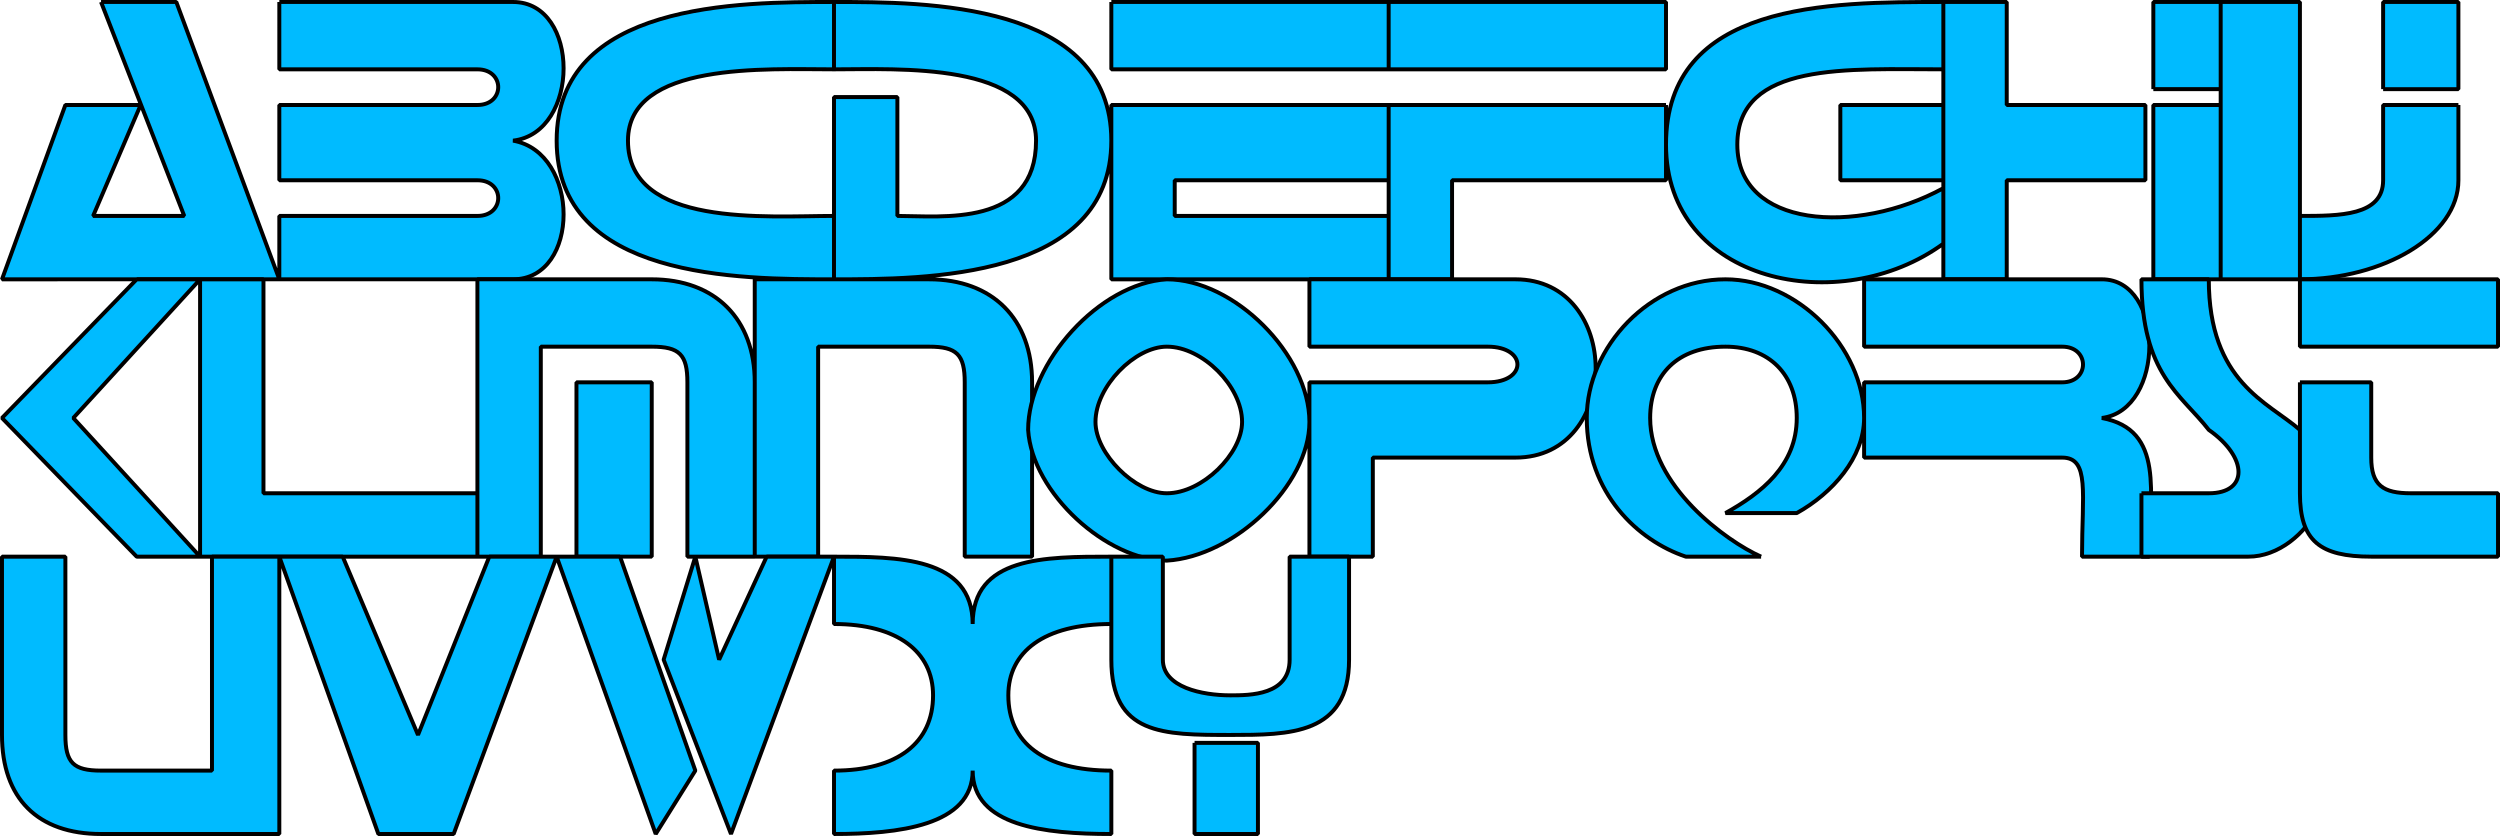 <svg xmlns="http://www.w3.org/2000/svg" width="631" height="211" version="1.2"><g fill="#0bf" fill-rule="evenodd" stroke="#000" stroke-linejoin="bevel" font-family="'Sans Serif'" font-size="12.5" font-weight="400"><path d="M25.5.5h19l26 70H.5l16-44h19l-12 28h23l-21-54m45 0h59c17 0 17 33 0 35 17 3 17 35 0 35h-59v-16h50c7 0 7-9 0-9h-50v-19h50c7 0 7-9 0-9h-50V.5" vector-effect="non-scaling-stroke"/><path d="M210.5.5v17c-17 0-52-2-52 18 0 22 35 19 52 19v16c-24 0-70 0-70-35s46-35 70-35m0 0v17c16 0 51-2 51 18 0 22-24 19-35 19v-30h-16v46c23 0 70 0 70-35s-47-35-70-35m70 0h70v17h-70V.5m70 26h-70v44h70v-16h-54v-9h54v-19m0-26h70v17h-70V.5m70 26h-70v44h16v-25h54v-19m70-26c-29 0-70 0-70 36 0 35 44 44 70 25v-14c-22 12-52 10-52-11s28-19 52-19V.5m0 45h-26v-19h26v19m0-45v70h16v-25h35v-19h-35V.5h-16m53 70h17v-44h-17v44m0-48h17V.5h-17v22m17-22v70h20V.5h-20m60 26v19c0 14-19 25-40 25v-16c10 0 21 0 21-9v-19h19m-19-4h19V.5h-19v22m-567 48h16l-32 35 32 35h-16l-34-35 34-35m16 0v70h70v-16h-54v-54h-16m70 70h16v-53h28c7 0 9 2 9 9v44h17v-44c0-16-10-26-26-26h-44v70m25 0v-44h19v44h-19m45 0h16v-53h28c7 0 9 2 9 9v44h17v-44c0-16-10-26-26-26h-44v70" vector-effect="non-scaling-stroke"/><path d="M294.5 70.5c17 0 36 19 36 36 0 16-19 34-36 35-15 0-34-17-35-33 0-17 18-37 35-38m0 17c9 0 19 10 19 19 0 8-10 18-19 18-8 0-18-10-18-18 0-9 10-19 18-19m36 53v-44h45c10 0 10-9 0-9h-45v-17h52c27 0 27 45 0 45h-36v25h-16" vector-effect="non-scaling-stroke"/><path d="M444.5 140.5h-19c-12-4-25-16-25-35 0-18 16-35 35-35 18 0 35 17 35 35 0 10-8 19-17 24h-18c9-5 18-12 18-24 0-11-7-18-18-18-12 0-19 7-19 18 0 17 19 31 28 35m26-70h60c16 0 16 33 0 35 16 3 12 19 12 35h-17c0-16 2-25-5-25h-50v-19h50c7 0 7-9 0-9h-50v-17" vector-effect="non-scaling-stroke"/><path d="M540.5 124.5v16h27c15 0 28-23 13-32-8-7-23-12-23-38h-17c0 24 10 29 17 38 10 7 10 16 0 16h-17" vector-effect="non-scaling-stroke"/><path d="M580.5 70.5h50v17h-50v-17m0 26h18v19c0 7 3 9 10 9h22v16h-32c-13 0-18-4-18-16v-28m-510 44h-17v54h-28c-7 0-9-2-9-9v-45H.5v45c0 16 9 25 25 25h45v-70m0 0 25 70h19l26-70h-17l-18 45-19-45h-16m86 0h-16l25 70 10-16-19-54m19 0-8 26 17 44 26-70h-17l-12 26-6-26m35 0v17c16 0 25 7 25 18 0 12-9 19-25 19v16c16 0 35-2 35-16 0 14 18 16 35 16v-16c-17 0-26-7-26-19 0-11 9-18 26-18v-17c-17 0-35 0-35 17 0-17-19-17-35-17m70 0v26c0 19 13 19 30 19 15 0 30 0 30-19v-26h-15v26c0 9-10 9-15 9-7 0-17-2-17-9v-26h-13m21 47h16v23h-16v-23" vector-effect="non-scaling-stroke"/></g></svg>
